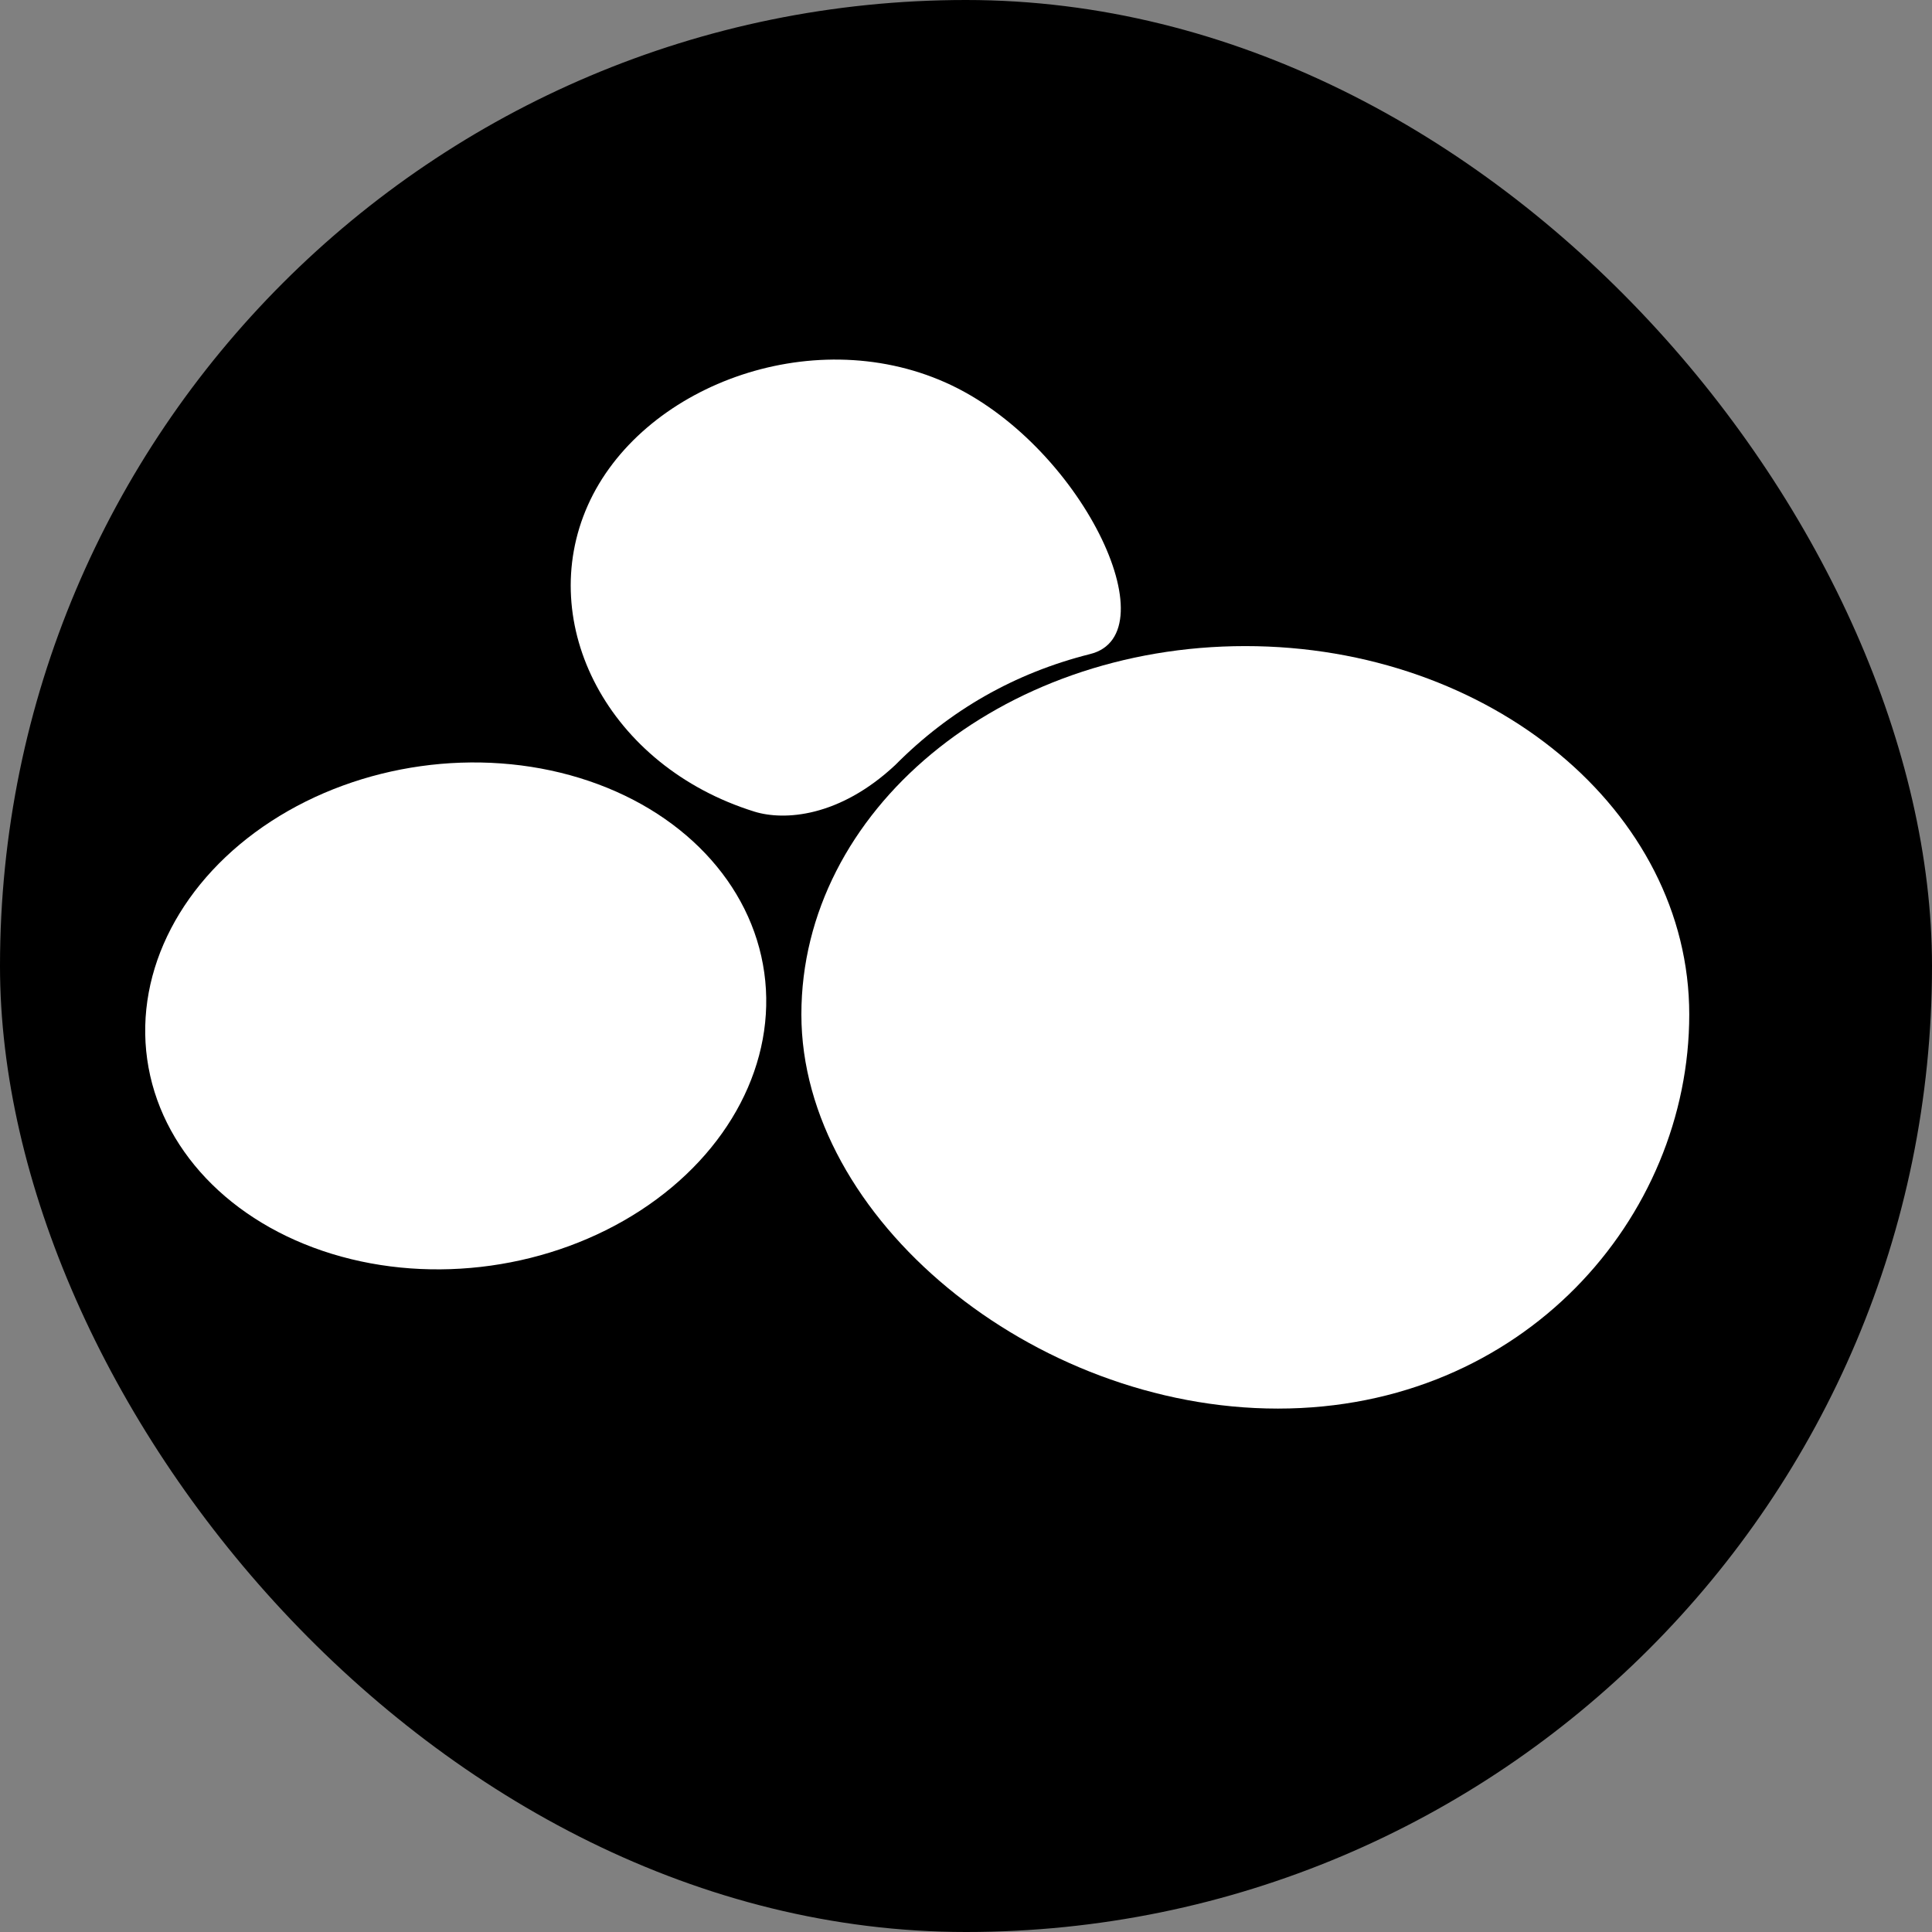 <svg viewBox="0 0 48 48" xmlns="http://www.w3.org/2000/svg" xmlns:xlink="http://www.w3.org/1999/xlink" width="48" height="48" fill="none" customFrame="#000000">
	<rect x="0" y="0" width="48" height="48" fill="#808080" stroke="none"/>
	<rect id="favicon" width="48" height="48" x="0" y="0" fill="rgb(255,255,255)" fill-opacity="0" />
	<g id="组合 140">
		<rect id="rect" width="48" height="48" x="0" y="0" rx="24" fill="rgb(0,0,0)" />
		<g id="组合 138">
			<path id="path" d="M18.745 20.165C15.113 19.035 13.293 15.5 14.604 12.556C15.915 9.612 20.128 8.005 23.492 9.504C26.857 11.002 29.101 15.76 27.079 16.251C25.21 16.722 23.597 17.641 22.239 19.01C20.848 20.308 19.48 20.392 18.745 20.165Z" fill="rgb(255,255,255)" fill-rule="evenodd" />
			<ellipse id="ellipse" rx="7.743" ry="6.267" cx="7.743" cy="6.267" fill="rgb(255,255,255)" transform="matrix(-0.99,0.139,-0.139,-0.99,19.859,30.368)" />
			<path id="path" d="M30.939 16.052C37.031 16.052 41.969 20.149 41.969 25.204C41.969 30.259 37.842 34.996 31.749 34.996C25.657 34.996 19.91 30.259 19.91 25.204C19.91 20.149 24.846 16.052 30.939 16.052Z" fill="rgb(255,255,255)" fill-rule="evenodd" />
		</g>
	</g>
</svg>
